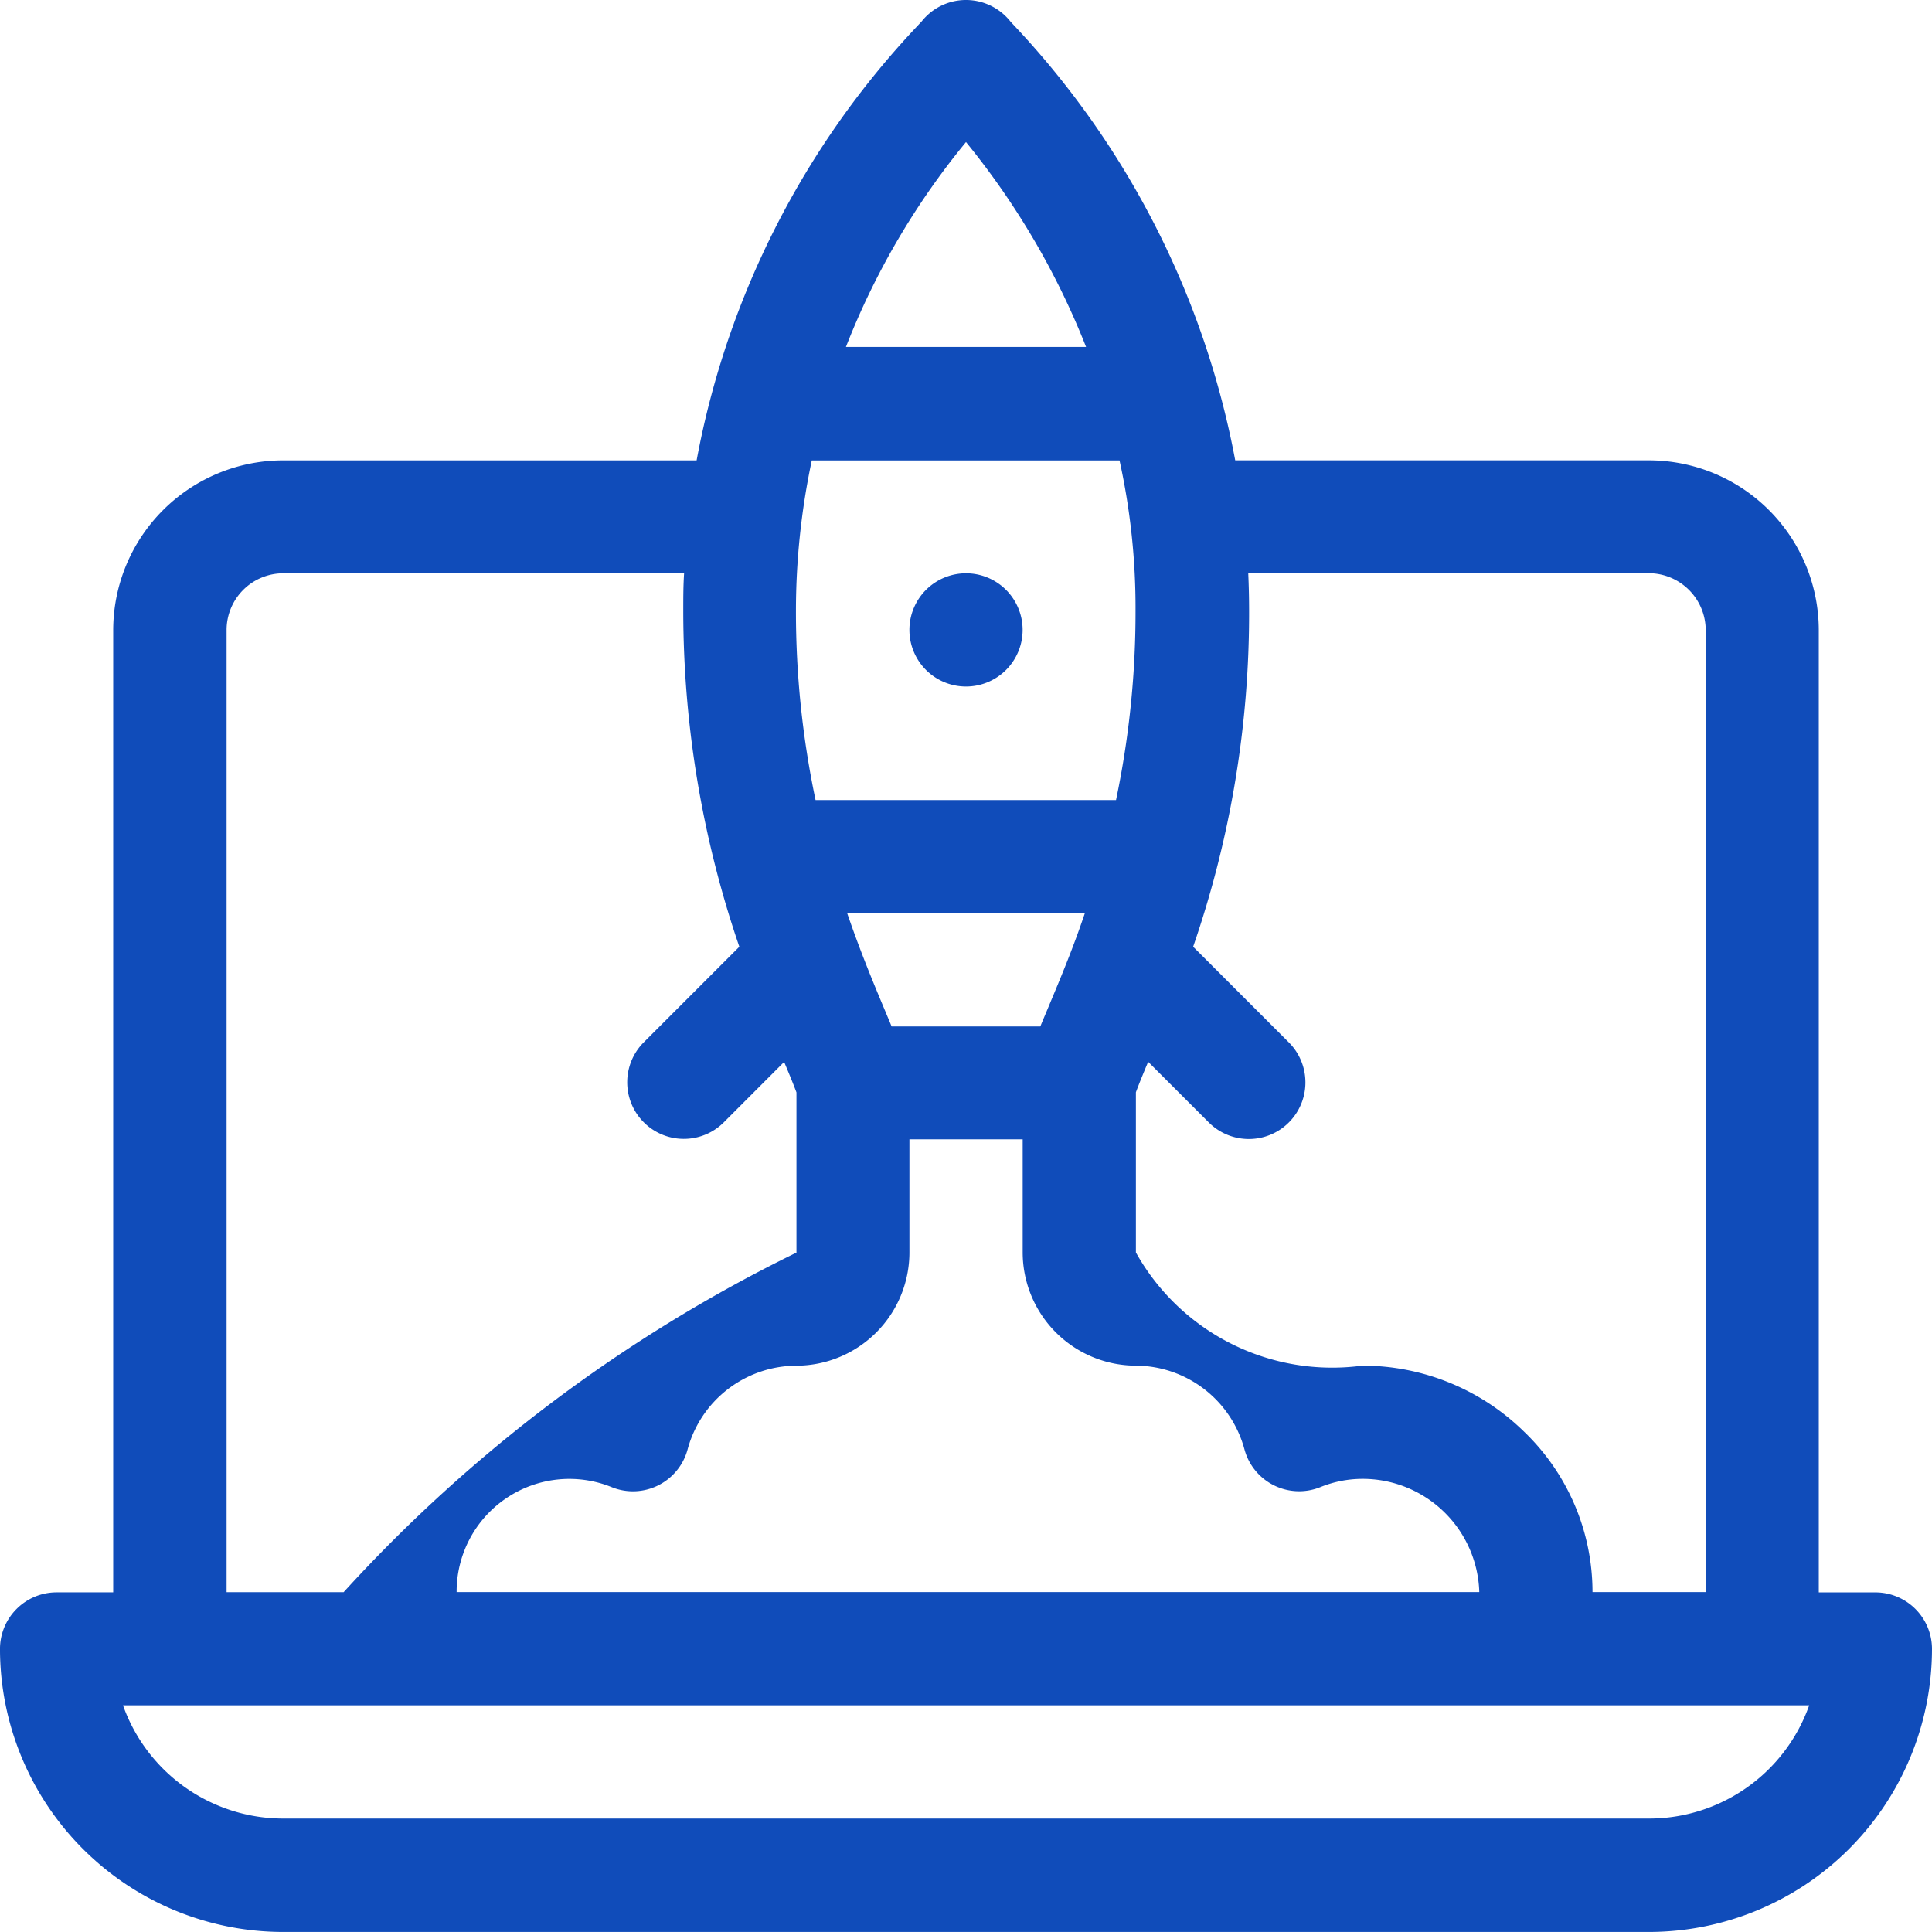 <svg xmlns="http://www.w3.org/2000/svg" width="158.503" height="158.504" viewBox="0 0 158.503 158.504">
  <g id="_8" data-name="8" transform="translate(-1249.759 -365.5)">
    <g id="Home-page-6_3_" transform="translate(1249.759 365.5)">
      <path id="ic-new-process-deliver_1_" d="M2586.01,2663.5a4.652,4.652,0,0,1,3.651,1.771c.078.084.183.2.317.341a71.144,71.144,0,0,1,18.12,35.655h33.945a13.946,13.946,0,0,1,13.931,13.93h0v78.944h4.644a4.644,4.644,0,0,1,4.644,4.644A23.242,23.242,0,0,1,2642.044,2822H2529.976a23.242,23.242,0,0,1-23.218-23.218,4.646,4.646,0,0,1,4.644-4.644h4.644V2715.2a13.946,13.946,0,0,1,13.931-13.93h33.934a70.6,70.6,0,0,1,18.155-35.684c.127-.137.232-.247.306-.327A4.635,4.635,0,0,1,2586.01,2663.5Zm69.177,139.905H2516.85a13.96,13.96,0,0,0,13.135,9.291h112.068a13.945,13.945,0,0,0,13.135-9.291Zm-13.131-92.871h-32.889q.068,1.522.07,3.049a83.872,83.872,0,0,1-4.591,27.587h0l7.876,7.875a4.643,4.643,0,0,1-6.566,6.566h0l-5-5c-.4.95-.747,1.8-1.007,2.5h0v13.142a18.45,18.45,0,0,0,18.578,9.286,18.943,18.943,0,0,1,13.24,5.39,18.255,18.255,0,0,1,5.643,13.185h9.287v-78.944a4.683,4.683,0,0,0-4.644-4.643Zm-51.4,46.436h-9.287v9.287a9.3,9.3,0,0,1-9.287,9.287,9.282,9.282,0,0,0-8.914,6.875,4.64,4.64,0,0,1-6.21,3.094,9.249,9.249,0,0,0-12.737,8.6h83.9a9.572,9.572,0,0,0-9.6-9.287,9.231,9.231,0,0,0-3.45.683,4.645,4.645,0,0,1-6.213-3.094,9.275,9.275,0,0,0-8.91-6.875,9.3,9.3,0,0,1-9.287-9.287h0v-9.287Zm-27.777-46.436h-32.886a4.653,4.653,0,0,0-4.644,4.647h0v78.944h9.6a123.723,123.723,0,0,1,37.152-27.861h0v-13.142c-.257-.694-.609-1.545-1.011-2.5h0l-4.995,5a4.643,4.643,0,0,1-6.566-6.565h0l7.886-7.886a85.119,85.119,0,0,1-4.6-27.573c0-1.016,0-2.037.067-3.057Zm32.882,27.882h-19.5c1.092,3.183,2.214,5.872,3.133,8.059.176.427.352.838.514,1.233h12.2c.18-.437.37-.887.567-1.355.9-2.163,2.032-4.8,3.088-7.936Zm2.851-37.141h-25.253a59.46,59.46,0,0,0-1.3,12.335,74.863,74.863,0,0,0,1.609,15.525h24.651a75.043,75.043,0,0,0,1.6-15.525,56.185,56.185,0,0,0-1.313-12.335Zm-12.6,9.259a4.644,4.644,0,1,1-4.644,4.644A4.644,4.644,0,0,1,2586.01,2710.534Zm0-35.381a61.759,61.759,0,0,0-9.851,16.81h19.7A63.406,63.406,0,0,0,2586.01,2675.153Z" transform="translate(-2506.759 -2663.5)" fill="#104cba"/>
    </g>
  </g>
</svg>
